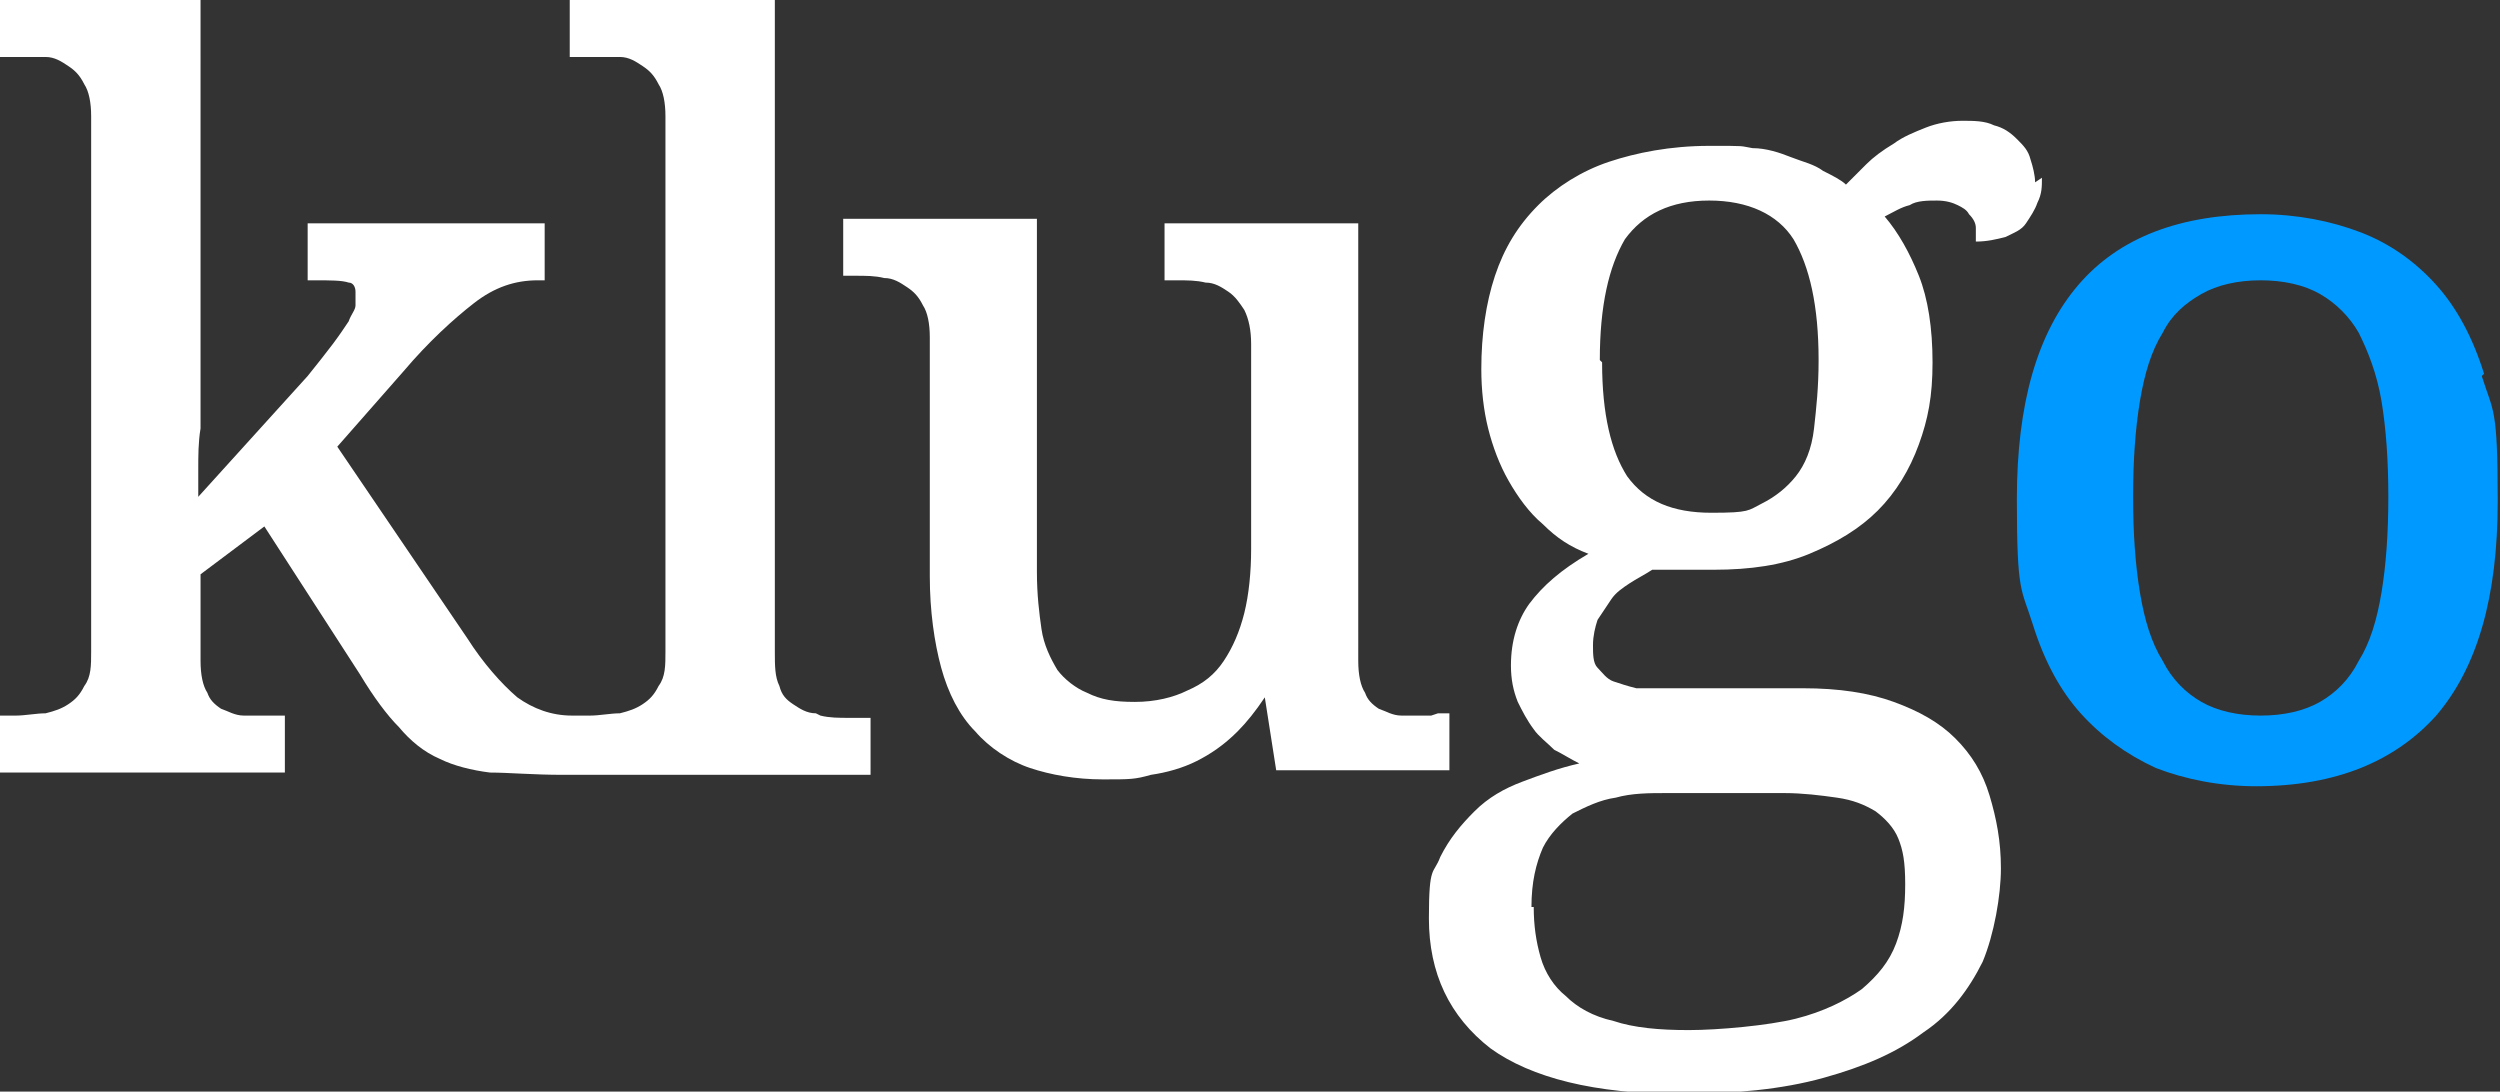 <svg xmlns="http://www.w3.org/2000/svg" id="Capa_1" data-name="Capa 1" viewBox="0 0 109.7 47.9"><rect x="0" y="0" width="109.7" height="47.9" fill="#333333" stroke="none"/><defs><style>      .cls-1 {        fill: #09f;      }      .cls-1, .cls-2 {        stroke-width: 0px;      }      .cls-2 {        fill: #fff;      }    </style></defs><path class="cls-2" d="M35.8,31.3c-.4,0-.7-.2-1-.4-.3-.2-.5-.4-.6-.8-.2-.4-.2-.9-.2-1.5V0h-9v2.5h.9c.5,0,.9,0,1.3,0,.4,0,.7.2,1,.4.3.2.5.4.7.8.2.3.3.8.3,1.4v23.5c0,.6,0,1.1-.3,1.5-.2.4-.4.6-.7.8-.3.2-.6.3-1,.4-.4,0-.9.1-1.3.1h-.8c-.9,0-1.7-.3-2.4-.8-.7-.6-1.5-1.5-2.2-2.6l-5.7-8.4,2.9-3.3c1.1-1.3,2.2-2.3,3.1-3,.9-.7,1.8-1,2.8-1h.3v-2.5h-10.4v2.5h.3c.7,0,1.2,0,1.5.1.2,0,.3.2.3.4s0,.4,0,.6c0,.2-.2.4-.3.7-.2.3-.4.6-.7,1-.3.4-.7.9-1.1,1.4l-4.8,5.3v-1.2c0-.6,0-1.2.1-1.8,0-.6,0-1.1,0-1.5V0H0v2.5h.7c.5,0,.9,0,1.3,0,.4,0,.7.2,1,.4.3.2.5.4.7.8.2.3.3.8.3,1.4v23.5c0,.6,0,1.1-.3,1.5-.2.4-.4.6-.7.8-.3.2-.6.3-1,.4-.4,0-.9.1-1.3.1h-.7v2.5h12.5v-2.5h-.5c-.5,0-.9,0-1.3,0-.4,0-.7-.2-1-.3-.3-.2-.5-.4-.6-.7-.2-.3-.3-.8-.3-1.4v-3.8l2.8-2.1,4.2,6.5c.6,1,1.2,1.8,1.7,2.3.5.6,1.1,1.1,1.8,1.4.6.3,1.4.5,2.2.6.8,0,1.9.1,3.2.1h13.5v-2.5h-.9c-.5,0-.9,0-1.3-.1Z"></path><path class="cls-2" d="M62.8,31.4c-.5,0-.9,0-1.3,0-.4,0-.7-.2-1-.3-.3-.2-.5-.4-.6-.7-.2-.3-.3-.8-.3-1.4V9.8h-8.5v2.5h.5c.5,0,.9,0,1.3.1.4,0,.7.2,1,.4.3.2.5.5.7.8.2.4.3.9.3,1.5v9c0,1-.1,2-.3,2.8-.2.8-.5,1.5-.9,2.1-.4.6-.9,1-1.6,1.3-.6.3-1.4.5-2.3.5s-1.5-.1-2.1-.4c-.5-.2-1-.6-1.3-1-.3-.5-.6-1.1-.7-1.8-.1-.7-.2-1.5-.2-2.5v-15.5h-8.5v2.5h.5c.5,0,.9,0,1.3.1.4,0,.7.2,1,.4.3.2.5.4.7.8.2.3.3.8.3,1.4v10.5c0,1.5.2,2.9.5,4,.3,1.1.8,2.1,1.5,2.8.6.7,1.5,1.3,2.4,1.6.9.3,2,.5,3.2.5s1.4,0,2.1-.2c.7-.1,1.4-.3,2-.6.6-.3,1.2-.7,1.8-1.3.4-.4.8-.9,1.2-1.5l.5,3.2h7.6v-2.5h-.5Z"></path><path class="cls-2" d="M89.6,7.8c0,.4,0,.7-.2,1.1-.1.3-.3.6-.5.9-.2.3-.5.4-.9.6-.4.1-.8.2-1.3.2,0-.2,0-.4,0-.6,0-.2-.1-.4-.3-.6-.1-.2-.3-.3-.5-.4-.2-.1-.5-.2-.9-.2s-.9,0-1.2.2c-.4.1-.7.3-1.1.5.6.7,1.1,1.6,1.5,2.6.4,1,.6,2.3.6,3.8s-.2,2.5-.6,3.6c-.4,1.1-1,2.1-1.8,2.9-.8.8-1.8,1.4-3,1.9s-2.6.7-4.2.7-.4,0-.7,0c-.3,0-.5,0-.8,0-.3,0-.5,0-.7,0-.2,0-.4,0-.5,0-.3.2-.7.4-1,.6-.3.2-.6.4-.8.7-.2.3-.4.6-.6.9-.1.3-.2.7-.2,1.1s0,.8.2,1,.4.5.7.6c.3.1.6.2,1,.3.4,0,.8,0,1.3,0h6c1.6,0,2.9.2,4,.6,1.1.4,2,.9,2.7,1.6.7.7,1.2,1.5,1.5,2.5.3,1,.5,2,.5,3.2s-.3,2.9-.8,4.1c-.6,1.2-1.4,2.3-2.6,3.1-1.2.9-2.6,1.5-4.4,2-1.8.5-3.9.7-6.3.7-3.7,0-6.5-.7-8.3-2-1.8-1.4-2.7-3.3-2.7-5.7s.2-1.9.5-2.7c.4-.8.9-1.4,1.5-2,.6-.6,1.3-1,2.1-1.3.8-.3,1.6-.6,2.5-.8-.4-.2-.7-.4-1.1-.6-.3-.3-.7-.6-.9-.9-.3-.4-.5-.8-.7-1.2-.2-.5-.3-1-.3-1.6,0-1.1.3-2,.8-2.7.6-.8,1.4-1.5,2.6-2.2-.8-.3-1.4-.7-2-1.3-.6-.5-1.1-1.2-1.5-1.9-.4-.7-.7-1.5-.9-2.3-.2-.8-.3-1.7-.3-2.6,0-1.5.2-2.9.6-4.1.4-1.2,1-2.2,1.9-3.1.8-.8,1.9-1.5,3.1-1.9,1.2-.4,2.7-.7,4.4-.7s1.3,0,1.9.1c.6,0,1.2.2,1.7.4.5.2,1,.3,1.4.6.4.2.8.4,1,.6.3-.3.6-.6.9-.9s.7-.6,1.2-.9c.4-.3.9-.5,1.4-.7.5-.2,1.1-.3,1.6-.3s1,0,1.4.2c.4.1.7.3,1,.6.3.3.5.5.6.9.1.3.2.7.2,1ZM67.3,39.8c0,.8.1,1.5.3,2.2.2.7.6,1.3,1.1,1.7.5.5,1.2.9,2.1,1.1.9.3,2,.4,3.3.4s3.5-.2,4.7-.5c1.2-.3,2.2-.8,2.9-1.3.7-.6,1.2-1.2,1.5-2,.3-.8.4-1.6.4-2.6s-.1-1.5-.3-2c-.2-.5-.6-.9-1-1.2-.5-.3-1-.5-1.7-.6-.7-.1-1.5-.2-2.3-.2h-5.2c-.7,0-1.5,0-2.2.2-.7.1-1.3.4-1.9.7-.5.4-1,.9-1.3,1.5-.3.7-.5,1.5-.5,2.6ZM70.3,15.9c0,2.3.4,3.9,1.1,5,.8,1.1,2,1.6,3.7,1.6s1.6-.1,2.2-.4c.6-.3,1.1-.7,1.5-1.2.4-.5.7-1.2.8-2.1s.2-1.8.2-3c0-2.4-.4-4.1-1.1-5.3-.7-1.1-2-1.7-3.7-1.7s-2.9.6-3.7,1.7c-.7,1.2-1.1,2.9-1.1,5.3Z"></path><path class="cls-1" d="M109,16.4c-.5-1.6-1.2-2.9-2.1-3.9-.9-1-2-1.8-3.3-2.3-1.3-.5-2.8-.8-4.4-.8-3.5,0-6.2,1-8,3.1-1.8,2.1-2.7,5.2-2.7,9.4s.2,3.9.7,5.5c.5,1.6,1.2,2.9,2.1,3.9.9,1,2,1.8,3.3,2.4,1.3.5,2.8.8,4.4.8,3.5,0,6.1-1.1,7.9-3.1,1.8-2.1,2.7-5.2,2.7-9.4s-.2-3.9-.7-5.5ZM104.8,21.8c0,1.6-.1,3-.3,4.2-.2,1.2-.5,2.2-1,3-.4.8-1,1.4-1.7,1.8-.7.4-1.6.6-2.6.6s-1.9-.2-2.6-.6c-.7-.4-1.3-1-1.7-1.8-.5-.8-.8-1.8-1-3-.2-1.2-.3-2.6-.3-4.2s.1-3,.3-4.2c.2-1.2.5-2.2,1-3,.4-.8,1-1.3,1.7-1.7.7-.4,1.6-.6,2.6-.6s1.9.2,2.6.6c.7.4,1.3,1,1.7,1.7.4.8.8,1.8,1,3,.2,1.2.3,2.6.3,4.2Z"></path></svg>